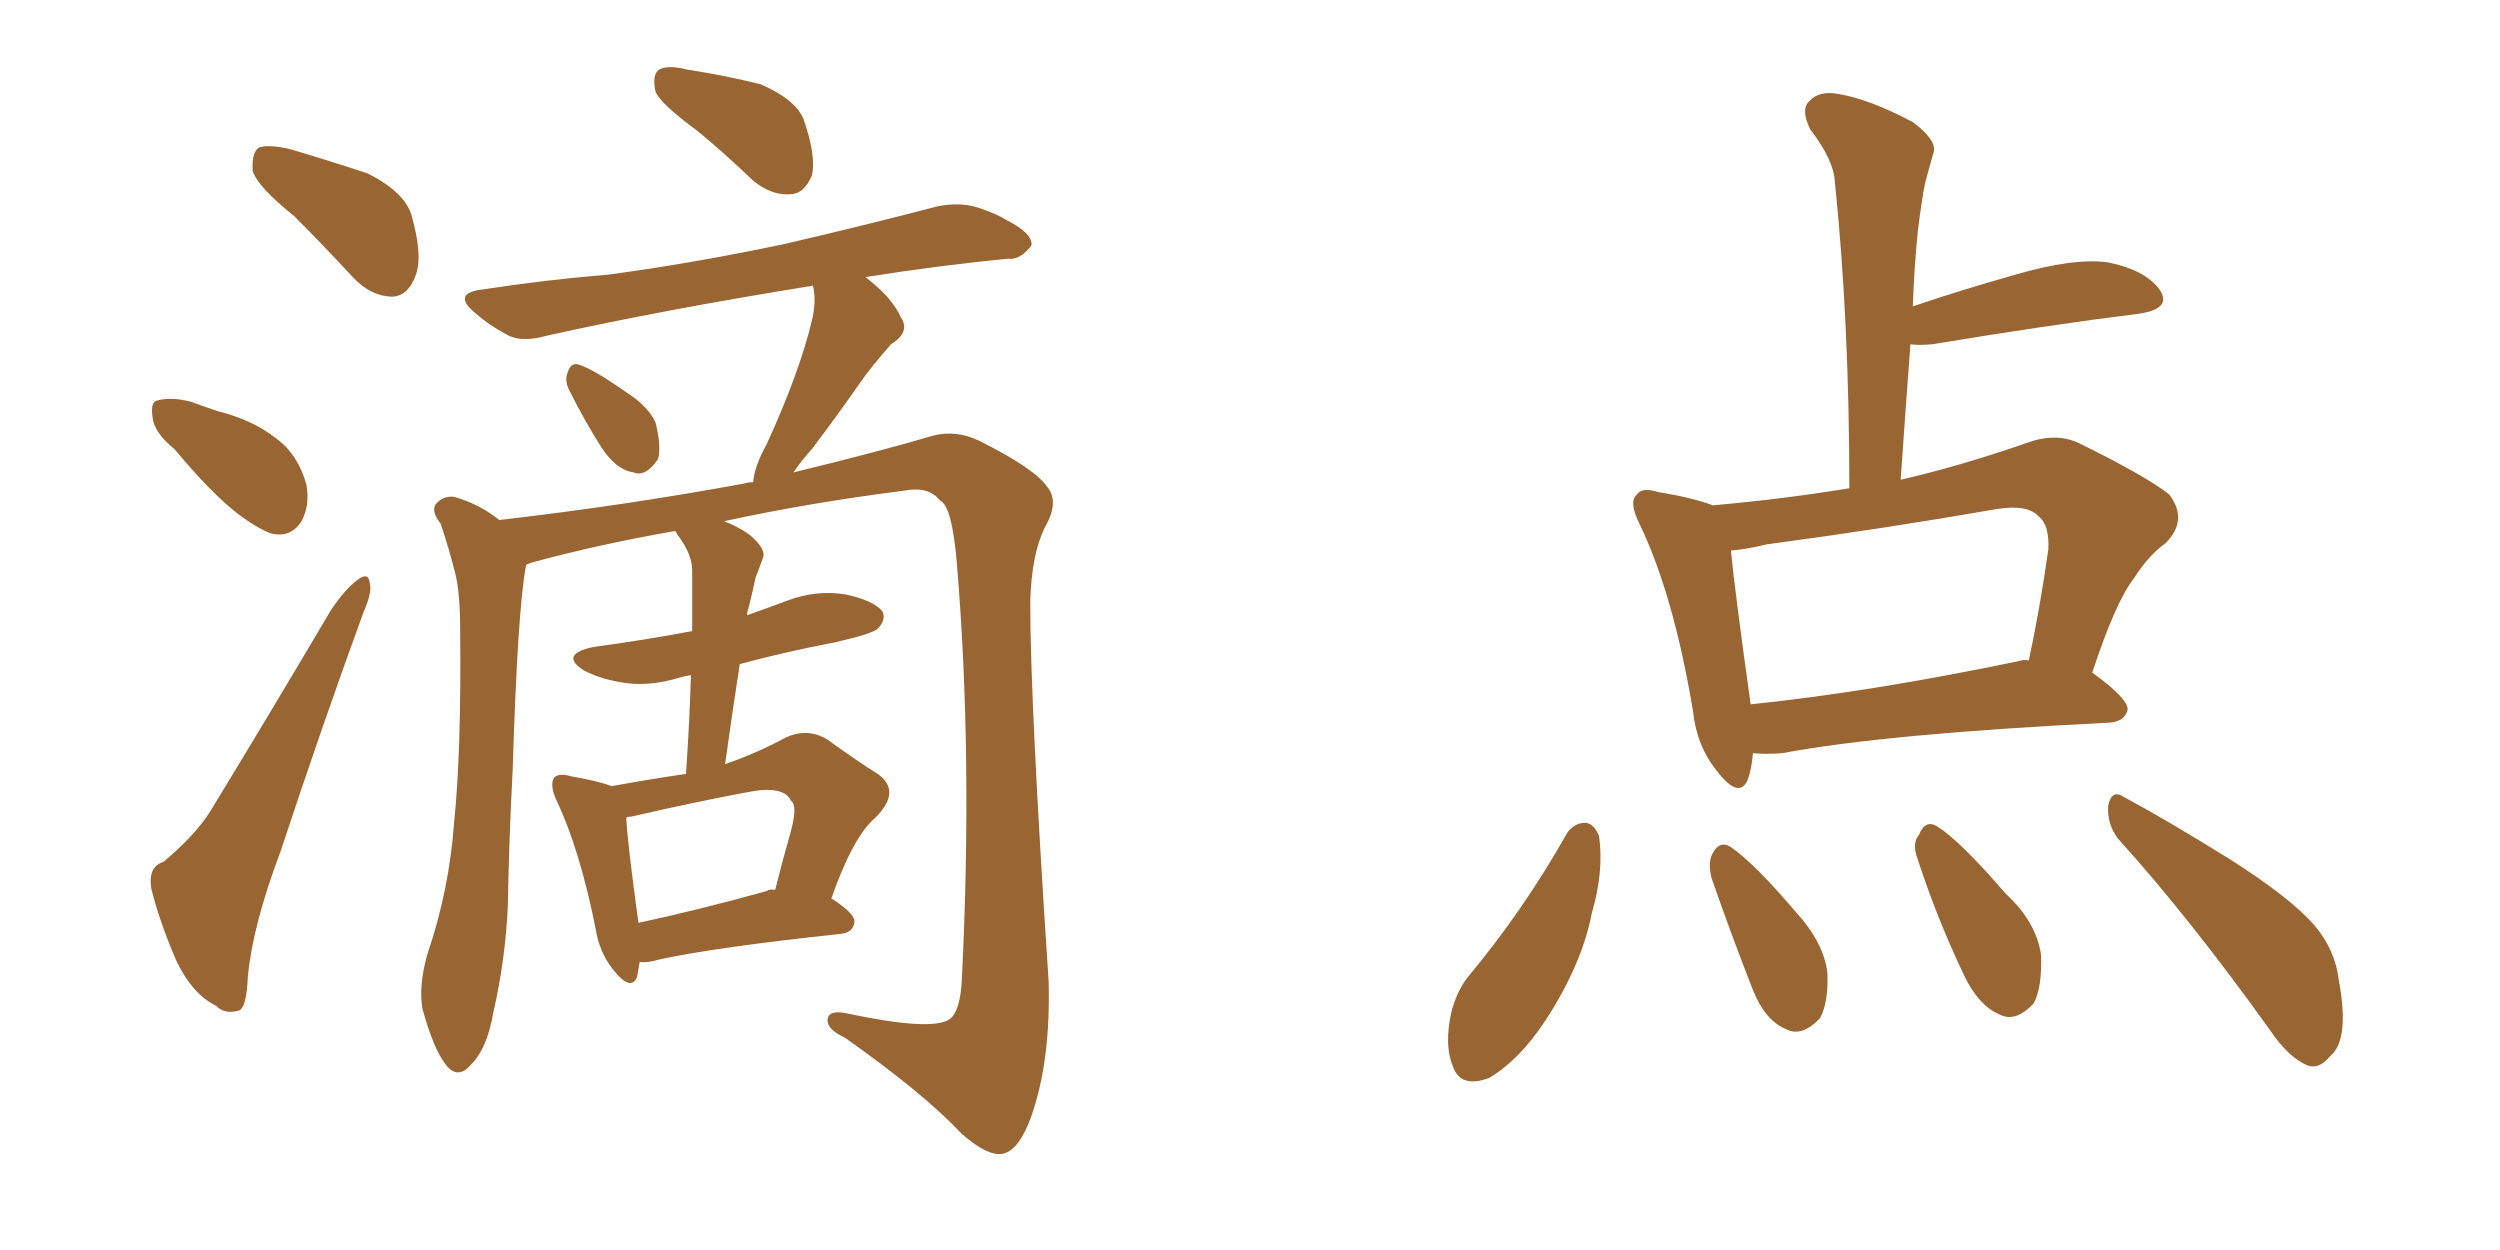 <svg xmlns="http://www.w3.org/2000/svg" xmlns:xlink="http://www.w3.org/1999/xlink" width="300" height="150"><path fill="#996633" padding="10" d="M35.30 25.93L35.30 25.93Q30.91 22.41 30.32 20.51L30.32 20.51Q30.18 18.31 31.05 17.72L31.05 17.72Q32.08 17.29 34.72 17.87L34.72 17.87Q39.70 19.34 44.09 20.80L44.09 20.80Q48.49 23.00 49.37 25.78L49.37 25.78Q50.83 30.91 49.80 33.25L49.80 33.25Q48.93 35.45 47.17 35.60L47.17 35.60Q44.53 35.60 42.33 33.25L42.33 33.25Q38.53 29.15 35.30 25.93ZM20.95 53.91L20.95 53.91Q18.46 51.86 18.31 50.10L18.31 50.10Q18.02 48.19 18.90 48.05L18.90 48.05Q20.51 47.61 22.85 48.19L22.85 48.19Q24.46 48.78 26.22 49.37L26.22 49.37Q30.32 50.39 33.11 52.59L33.11 52.59Q35.74 54.49 36.77 58.15L36.77 58.15Q37.21 60.64 36.18 62.55L36.18 62.55Q34.86 64.60 32.52 64.01L32.52 64.01Q30.91 63.43 28.56 61.67L28.56 61.67Q25.49 59.33 20.95 53.91ZM19.63 103.42L19.63 103.42Q23.44 100.20 25.20 97.41L25.20 97.41Q32.08 86.13 39.70 73.24L39.70 73.24Q41.46 70.61 42.92 69.58L42.92 69.58Q44.24 68.55 44.38 70.02L44.38 70.02Q44.68 71.04 43.65 73.39L43.65 73.39Q38.67 87.01 33.69 102.10L33.69 102.10Q30.32 111.04 29.74 117.19L29.74 117.19Q29.59 121.14 28.56 121.29L28.56 121.29Q26.95 121.73 25.93 120.70L25.93 120.70Q23.00 119.24 21.09 115.14L21.09 115.14Q19.04 110.30 18.16 106.64L18.16 106.64Q17.72 104.00 19.63 103.42ZM83.64 15.67L83.64 15.67Q79.25 12.45 78.66 10.99L78.66 10.99Q78.22 8.94 79.10 8.35L79.10 8.35Q80.13 7.76 82.47 8.35L82.47 8.35Q87.16 9.08 91.26 10.11L91.26 10.11Q95.36 11.87 96.39 14.21L96.39 14.21Q98.00 18.75 97.41 21.09L97.41 21.09Q96.53 23.14 95.07 23.29L95.07 23.29Q92.72 23.58 90.38 21.68L90.38 21.68Q86.87 18.31 83.64 15.67ZM68.41 47.02L68.41 47.02Q67.68 45.70 68.12 44.68L68.12 44.68Q68.55 43.36 69.58 43.80L69.58 43.80Q71.34 44.38 75.29 47.17L75.29 47.17Q77.78 48.78 78.66 50.68L78.66 50.68Q79.39 53.61 78.96 55.08L78.96 55.08Q77.49 57.28 76.03 56.69L76.03 56.69Q73.97 56.40 72.22 53.76L72.22 53.76Q70.17 50.54 68.41 47.02ZM76.76 115.43L76.76 115.43Q76.61 116.31 76.46 117.19L76.46 117.19Q75.73 119.09 73.54 116.31L73.54 116.31Q71.92 114.26 71.48 111.47L71.48 111.47Q69.58 101.95 66.80 96.09L66.80 96.09Q65.92 94.19 66.50 93.31L66.50 93.31Q67.09 92.72 68.55 93.16L68.55 93.16Q71.92 93.75 73.39 94.34L73.39 94.34Q78.22 93.46 82.32 92.87L82.32 92.87Q82.76 86.43 82.91 81.01L82.91 81.01Q82.18 81.15 81.59 81.30L81.59 81.30Q77.78 82.47 74.56 81.88L74.56 81.88Q71.92 81.45 70.02 80.42L70.02 80.42Q67.09 78.52 71.19 77.64L71.19 77.64Q77.64 76.76 83.06 75.73L83.06 75.73Q83.06 71.92 83.06 68.41L83.06 68.41Q83.06 66.50 81.30 64.16L81.30 64.16Q81.15 63.87 81.01 63.72L81.01 63.72Q71.78 65.33 63.72 67.53L63.72 67.53Q63.28 67.68 63.13 67.82L63.13 67.82Q62.11 73.10 61.52 92.43L61.52 92.43Q61.08 100.63 60.94 108.69L60.94 108.69Q60.64 115.28 59.18 121.58L59.18 121.58Q58.45 125.83 56.54 127.73L56.54 127.73Q54.93 129.64 53.47 127.73L53.47 127.73Q52.00 125.83 50.68 121.00L50.68 121.00Q50.24 118.21 51.27 114.55L51.27 114.55Q53.91 106.79 54.49 98.73L54.49 98.73Q55.37 90.23 55.22 75.59L55.22 75.59Q55.22 71.19 54.64 68.85L54.64 68.85Q53.91 65.92 52.88 62.84L52.88 62.84Q51.71 61.38 52.29 60.50L52.29 60.50Q53.17 59.47 54.49 59.62L54.49 59.62Q57.57 60.50 59.91 62.40L59.91 62.40Q75.15 60.64 89.36 58.01L89.36 58.01Q89.79 57.86 90.38 57.86L90.38 57.86Q90.53 55.96 91.99 53.32L91.99 53.32Q95.95 44.68 97.41 38.53L97.41 38.53Q98.00 36.18 97.56 34.28L97.56 34.28Q79.39 37.21 65.63 40.28L65.63 40.28Q62.55 41.16 60.79 40.14L60.79 40.14Q58.59 38.96 57.13 37.65L57.13 37.65Q54.05 35.16 58.01 34.72L58.01 34.72Q65.77 33.54 72.95 32.96L72.95 32.96Q82.91 31.64 94.04 29.30L94.04 29.30Q103.56 27.10 112.50 24.76L112.50 24.76Q115.43 24.17 117.77 25.05L117.77 25.05Q119.82 25.78 120.70 26.37L120.70 26.37Q123.93 27.98 123.78 29.44L123.78 29.44Q122.46 31.20 121.00 31.05L121.00 31.05Q113.09 31.79 103.86 33.25L103.86 33.25Q107.08 35.74 108.11 38.09L108.11 38.09Q109.28 39.84 106.93 41.31L106.93 41.31Q104.59 43.95 103.27 45.85L103.27 45.85Q100.20 50.24 97.41 53.91L97.41 53.91Q96.09 55.37 95.21 56.69L95.21 56.69Q106.05 54.05 111.91 52.29L111.91 52.29Q114.70 51.56 117.48 52.88L117.48 52.88Q124.22 56.25 125.68 58.45L125.68 58.45Q127.15 60.21 125.39 63.28L125.39 63.28Q123.78 66.50 123.63 72.22L123.63 72.22Q123.63 84.52 125.83 117.63L125.83 117.63Q126.12 127.15 123.78 133.89L123.78 133.89Q122.31 137.99 120.41 138.43L120.41 138.43Q118.65 138.87 115.43 136.08L115.43 136.08Q110.74 131.10 101.37 124.51L101.37 124.51Q99.46 123.63 99.32 122.61L99.32 122.61Q99.17 121.14 101.51 121.58L101.51 121.58Q111.77 123.78 113.96 122.31L113.96 122.31Q115.28 121.29 115.43 117.33L115.43 117.33Q116.75 90.82 114.84 67.82L114.84 67.82Q114.26 60.64 112.79 60.06L112.79 60.06Q111.47 58.30 108.40 58.89L108.40 58.89Q96.97 60.35 86.87 62.55L86.87 62.55Q88.48 63.13 89.94 64.16L89.94 64.16Q91.99 65.92 91.55 66.94L91.55 66.94Q91.26 67.82 90.67 69.29L90.67 69.29Q90.38 70.75 89.79 73.10L89.79 73.10Q89.65 73.39 89.65 73.83L89.65 73.83Q92.14 72.95 94.48 72.07L94.48 72.07Q98.00 70.75 101.51 71.34L101.51 71.34Q104.88 72.07 105.91 73.39L105.91 73.39Q106.35 74.41 105.32 75.44L105.32 75.44Q104.74 76.03 100.34 77.05L100.34 77.05Q94.19 78.22 88.77 79.69L88.77 79.69Q87.89 85.40 87.01 91.70L87.01 91.70Q90.82 90.38 94.34 88.48L94.34 88.48Q96.97 87.30 99.32 88.77L99.32 88.77Q102.98 91.41 105.32 92.87L105.32 92.87Q108.25 94.92 105.03 98.14L105.03 98.14Q102.39 100.34 99.76 107.81L99.76 107.81Q102.54 109.57 102.54 110.60L102.54 110.60Q102.39 111.91 100.93 112.06L100.93 112.06Q85.84 113.67 79.10 115.14L79.10 115.14Q77.64 115.58 76.76 115.43ZM91.99 106.93L91.99 106.93L91.99 106.93Q92.43 106.64 93.02 106.79L93.02 106.79Q93.90 103.27 94.78 100.20L94.78 100.20Q95.80 96.68 94.92 96.09L94.92 96.09Q94.04 94.19 89.65 95.07L89.65 95.07Q83.35 96.24 75.73 98.00L75.73 98.00Q75.29 98.00 75.15 98.14L75.15 98.14Q75.29 101.07 76.61 110.74L76.61 110.74Q83.50 109.28 91.99 106.93ZM205.52 60.64L205.52 60.64Q213.87 59.91 221.92 58.59L221.92 58.59Q221.92 38.53 220.17 21.68L220.17 21.68Q220.02 19.19 217.24 15.53L217.24 15.53Q216.06 13.18 217.09 12.16L217.09 12.16Q218.26 10.84 220.61 11.28L220.61 11.28Q224.27 11.87 229.54 14.65L229.54 14.65Q232.47 16.85 232.03 18.31L232.03 18.31Q231.59 19.78 231.01 21.97L231.01 21.97Q230.57 24.17 230.13 27.83L230.13 27.83Q229.69 32.23 229.54 36.77L229.54 36.77Q235.11 34.86 241.85 32.96L241.85 32.96Q248.88 30.91 252.98 31.49L252.98 31.49Q257.37 32.37 259.13 34.72L259.13 34.72Q260.74 37.06 256.64 37.65L256.64 37.65Q246.09 38.96 231.88 41.31L231.88 41.31Q230.13 41.46 229.25 41.31L229.25 41.31Q228.66 49.22 228.08 57.57L228.08 57.57Q235.11 55.96 243.16 53.17L243.16 53.17Q246.68 51.86 249.46 53.17L249.46 53.17Q257.52 57.13 260.30 59.33L260.30 59.33Q262.65 62.40 259.86 65.19L259.86 65.19Q257.81 66.65 256.05 69.43L256.05 69.43Q253.86 72.22 251.07 80.71L251.07 80.71Q255.32 83.79 255.32 85.11L255.32 85.11Q255.03 86.57 253.13 86.72L253.13 86.72Q226.32 88.04 213.87 90.38L213.87 90.38Q211.82 90.53 210.35 90.38L210.35 90.38Q210.21 92.14 209.77 93.46L209.77 93.46Q208.74 96.09 205.96 92.43L205.96 92.43Q203.61 89.50 203.17 85.40L203.17 85.40Q200.83 71.34 196.73 62.84L196.73 62.84Q195.41 60.21 196.44 59.33L196.44 59.33Q197.02 58.45 198.93 59.03L198.93 59.03Q203.32 59.77 205.52 60.64ZM210.06 84.38L210.06 84.38Q210.06 84.38 210.06 84.52L210.06 84.52Q224.27 83.06 241.99 79.39L241.99 79.39Q242.87 79.10 243.46 79.25L243.46 79.25Q244.78 73.10 245.80 65.92L245.80 65.92Q245.95 62.99 244.63 61.96L244.63 61.96Q243.31 60.50 239.65 61.08L239.65 61.08Q226.17 63.43 211.96 65.33L211.96 65.33Q209.62 65.92 207.71 66.06L207.71 66.06Q208.15 70.75 210.06 84.38ZM188.09 99.90L188.09 99.90Q188.96 98.73 190.28 98.73L190.28 98.73Q191.31 98.88 191.89 100.34L191.89 100.34Q192.48 104.59 191.02 109.57L191.02 109.57Q189.84 115.72 185.45 122.46L185.45 122.46Q182.37 127.15 178.71 129.35L178.71 129.35Q175.20 130.66 174.32 127.88L174.32 127.88Q173.29 125.39 174.17 121.44L174.17 121.44Q174.76 119.09 176.07 117.33L176.07 117.33Q182.81 109.28 188.09 99.90ZM205.37 105.32L205.37 105.32Q204.93 103.42 205.52 102.39L205.52 102.39Q206.40 100.78 207.71 101.66L207.71 101.66Q210.50 103.56 215.48 109.42L215.48 109.42Q218.85 113.09 219.29 116.75L219.29 116.75Q219.43 120.26 218.41 122.17L218.41 122.17Q216.21 124.51 214.31 123.49L214.31 123.49Q211.82 122.46 210.35 118.80L210.35 118.80Q207.71 112.06 205.37 105.32ZM230.13 103.13L230.13 103.13Q229.39 101.22 230.27 100.20L230.27 100.20Q231.01 98.29 232.47 99.17L232.47 99.17Q235.25 100.93 240.67 107.23L240.67 107.23Q244.34 110.60 244.92 114.55L244.92 114.55Q245.07 118.51 244.04 120.41L244.04 120.41Q241.85 122.75 239.94 121.73L239.94 121.73Q237.45 120.70 235.69 117.04L235.69 117.04Q232.47 110.30 230.13 103.13ZM254.15 100.63L254.15 100.63L254.15 100.63Q252.83 98.88 252.98 96.68L252.98 96.68Q253.42 94.63 254.88 95.65L254.88 95.65Q259.57 98.14 267.63 103.13L267.63 103.13Q274.95 107.81 277.73 111.04L277.73 111.04Q280.22 113.96 280.66 117.63L280.66 117.63Q281.98 124.80 279.64 126.71L279.64 126.71Q278.32 128.32 277.00 127.88L277.00 127.88Q274.66 127.00 272.31 123.49L272.31 123.49Q262.65 110.01 254.15 100.63Z"/></svg>
